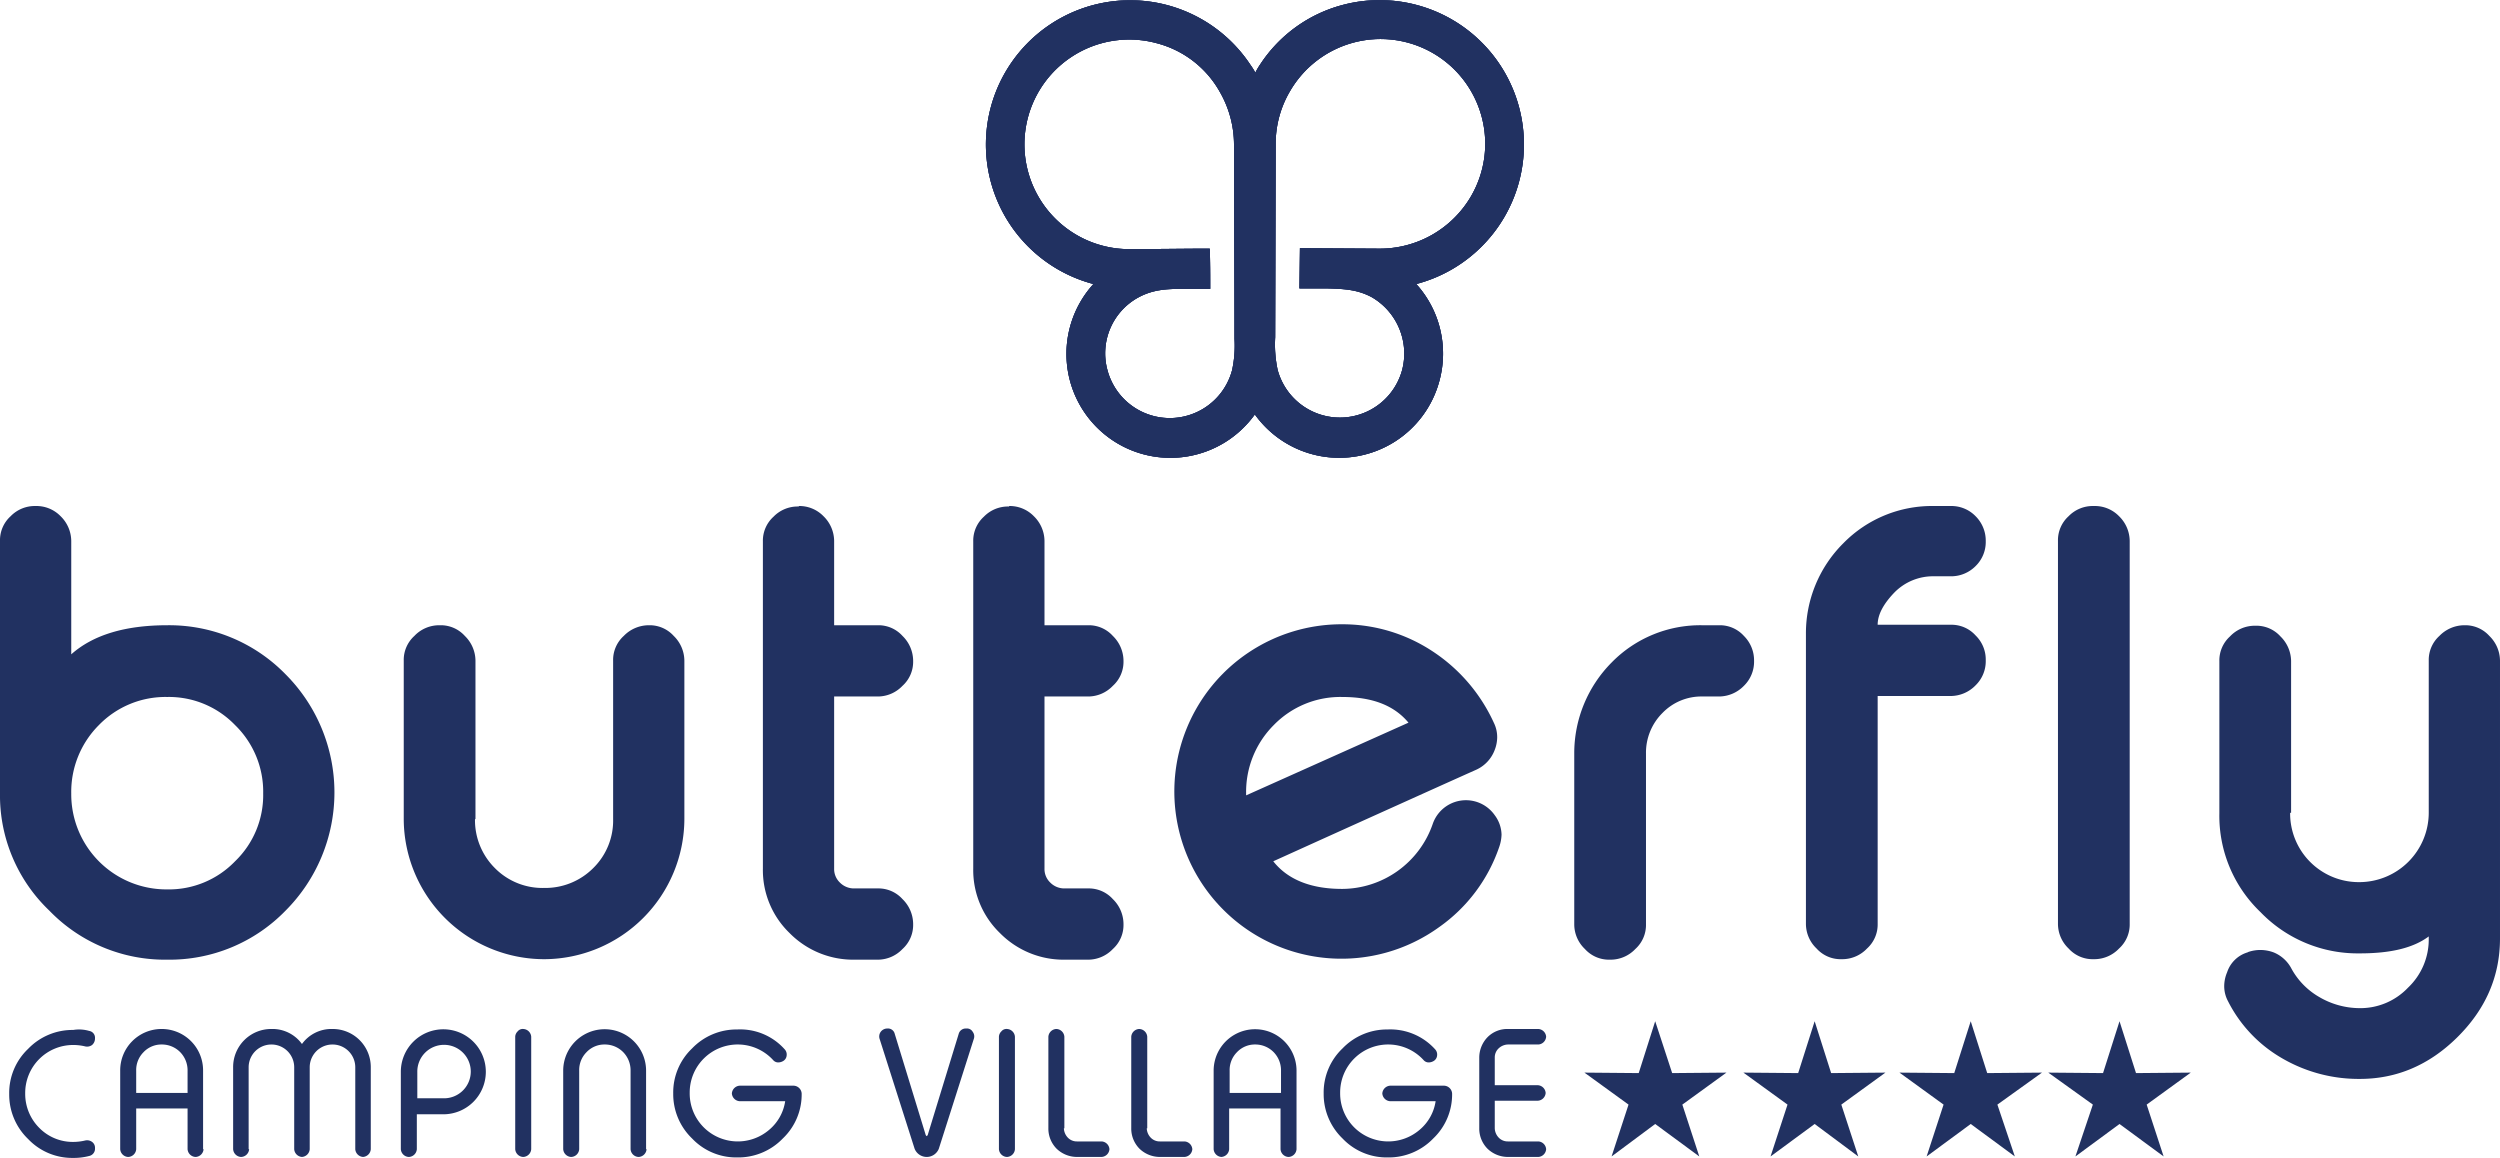 <svg xmlns="http://www.w3.org/2000/svg" width="515.801" height="238.901" viewBox="0 0 515.801 238.901">
  <g id="logo" transform="translate(0 0.001)">
    <path id="Tracciato_675" data-name="Tracciato 675" d="M98,169a13.965,13.965,0,0,0,4.1,10.1,13.8,13.8,0,0,0,10.2,4.1,13.965,13.965,0,0,0,10.1-4.1,13.73,13.73,0,0,0,4.1-10.1V136.3a6.67,6.67,0,0,1,2.2-5.1,7.209,7.209,0,0,1,5.1-2.2h.1a6.67,6.67,0,0,1,5.1,2.2,7.209,7.209,0,0,1,2.2,5.1V169a29.022,29.022,0,0,1-28.9,28.9,29.021,29.021,0,0,1-29-28.9V136.3a6.67,6.67,0,0,1,2.2-5.1,7.037,7.037,0,0,1,5.1-2.2h.2a6.67,6.67,0,0,1,5.1,2.2,7.209,7.209,0,0,1,2.2,5.1V169Z" fill="#213161"/>
    <path id="Tracciato_676" data-name="Tracciato 676" d="M164.8,104.4a6.943,6.943,0,0,1,5.1,2.1,7.209,7.209,0,0,1,2.2,5.1V129h9a6.67,6.67,0,0,1,5.1,2.2,7.209,7.209,0,0,1,2.2,5.1v.1a6.67,6.67,0,0,1-2.2,5.1,7.037,7.037,0,0,1-5.1,2.2h-9v35.5a3.847,3.847,0,0,0,1.2,2.9,4.07,4.07,0,0,0,3,1.2h4.8a6.67,6.67,0,0,1,5.1,2.2,7.209,7.209,0,0,1,2.2,5.1v.1a6.67,6.67,0,0,1-2.2,5.1,7.037,7.037,0,0,1-5.1,2.2h-4.8a18.426,18.426,0,0,1-13.4-5.5,18.043,18.043,0,0,1-5.5-13.3V111.7a6.67,6.67,0,0,1,2.2-5.1,6.943,6.943,0,0,1,5.1-2.1h.1Z" fill="#213161"/>
    <path id="Tracciato_677" data-name="Tracciato 677" d="M208.2,104.4a6.943,6.943,0,0,1,5.1,2.1,7.209,7.209,0,0,1,2.2,5.1V129h9a6.67,6.67,0,0,1,5.1,2.2,7.209,7.209,0,0,1,2.2,5.1v.1a6.67,6.67,0,0,1-2.2,5.1,7.037,7.037,0,0,1-5.1,2.2h-9v35.5a3.847,3.847,0,0,0,1.2,2.9,4.07,4.07,0,0,0,3,1.2h4.8a6.67,6.67,0,0,1,5.1,2.2,7.209,7.209,0,0,1,2.2,5.1v.1a6.67,6.67,0,0,1-2.2,5.1,7.037,7.037,0,0,1-5.1,2.2h-4.8a18.426,18.426,0,0,1-13.4-5.5,18.043,18.043,0,0,1-5.5-13.3V111.7a6.67,6.67,0,0,1,2.2-5.1,6.943,6.943,0,0,1,5.1-2.1h.1Z" fill="#213161"/>
    <path id="Tracciato_678" data-name="Tracciato 678" d="M308.2,149.1a6.7,6.7,0,0,1,.7,3.1,7.419,7.419,0,0,1-.5,2.5,7.286,7.286,0,0,1-3.8,4.1c-5.6,2.5-12.9,5.8-22,9.9-11.3,5.1-17.9,8.1-19.9,9,3,3.8,7.8,5.7,14.2,5.7A19.869,19.869,0,0,0,295.6,170a7.247,7.247,0,0,1,12.8-1.8,6.941,6.941,0,0,1,1.4,4,8.511,8.511,0,0,1-.5,2.6,33.387,33.387,0,0,1-12.4,16.5,34.437,34.437,0,0,1-44.5-3.6,34.5,34.5,0,0,1,24.4-58.9,33.714,33.714,0,0,1,18.8,5.6A34.962,34.962,0,0,1,308.2,149.1Zm-31.3-5.3a19.171,19.171,0,0,0-14.1,5.8,19.474,19.474,0,0,0-5.7,14.1v.4l33.5-15C287.6,145.5,283.1,143.8,276.9,143.8Z" fill="#213161"/>
    <path id="Tracciato_679" data-name="Tracciato 679" d="M354.7,129a6.67,6.67,0,0,1,5.1,2.2,7.106,7.106,0,0,1,2.1,5.1v.1a6.943,6.943,0,0,1-2.1,5.1,7.209,7.209,0,0,1-5.1,2.2h-3.4a11.165,11.165,0,0,0-8.3,3.4,11.557,11.557,0,0,0-3.4,8.3v35.3a6.67,6.67,0,0,1-2.2,5.1,7.037,7.037,0,0,1-5.1,2.2h-.2a6.67,6.67,0,0,1-5.1-2.2,7.037,7.037,0,0,1-2.2-5.1V155.4a26.574,26.574,0,0,1,7.7-18.7,25.589,25.589,0,0,1,18.7-7.7h3.5Z" fill="#213161"/>
    <path id="Tracciato_680" data-name="Tracciato 680" d="M402.5,104.4a6.943,6.943,0,0,1,5.1,2.1,7.107,7.107,0,0,1,2.1,5.1v.1a6.943,6.943,0,0,1-2.1,5.1,7.106,7.106,0,0,1-5.1,2.1h-3.4a11.165,11.165,0,0,0-8.3,3.4c-2.2,2.3-3.4,4.5-3.4,6.6h15.1a6.67,6.67,0,0,1,5.1,2.2,6.943,6.943,0,0,1,2.1,5.1v.1a6.943,6.943,0,0,1-2.1,5.1,7.209,7.209,0,0,1-5.1,2.2H387.4v47a6.67,6.67,0,0,1-2.2,5.1,7.037,7.037,0,0,1-5.1,2.2h-.2a6.67,6.67,0,0,1-5.1-2.2,7.037,7.037,0,0,1-2.2-5.1V130.7a26.166,26.166,0,0,1,7.7-18.6,25.589,25.589,0,0,1,18.7-7.7h3.5Z" fill="#213161"/>
    <path id="Tracciato_681" data-name="Tracciato 681" d="M432.1,104.4a6.943,6.943,0,0,1,5.1,2.1,7.209,7.209,0,0,1,2.2,5.1v79a6.67,6.67,0,0,1-2.2,5.1,7.037,7.037,0,0,1-5.1,2.2h-.2a6.67,6.67,0,0,1-5.1-2.2,7.037,7.037,0,0,1-2.2-5.1v-79a6.67,6.67,0,0,1,2.2-5.1,6.943,6.943,0,0,1,5.1-2.1h.2Z" fill="#213161"/>
    <path id="Tracciato_682" data-name="Tracciato 682" d="M472.5,167.7A14.171,14.171,0,0,0,486.8,182a14.34,14.34,0,0,0,14.3-14.3V136.3a6.67,6.67,0,0,1,2.2-5.1,7.209,7.209,0,0,1,5.1-2.2h.1a6.67,6.67,0,0,1,5.1,2.2,7.209,7.209,0,0,1,2.2,5.1v57.3c0,7.9-3,14.7-8.9,20.5-5.8,5.7-12.5,8.5-20,8.5a31.358,31.358,0,0,1-16.3-4.4,28.3,28.3,0,0,1-10.9-11.6,6.587,6.587,0,0,1-.8-3.2,7.437,7.437,0,0,1,.6-2.8,6.362,6.362,0,0,1,4.2-4.1l.2-.1a7.834,7.834,0,0,1,2.6-.4,7.985,7.985,0,0,1,2.6.5,7.216,7.216,0,0,1,3.7,3.4,15.1,15.1,0,0,0,5.7,5.8,16.578,16.578,0,0,0,8.4,2.3,13.543,13.543,0,0,0,9.9-4.2,13.7,13.7,0,0,0,4.3-10.1v-.5c-3.2,2.4-7.9,3.5-14.2,3.5a27.862,27.862,0,0,1-20.5-8.5,27.483,27.483,0,0,1-8.5-20.4V136.4a6.67,6.67,0,0,1,2.2-5.1,7.037,7.037,0,0,1,5.1-2.2h.2a6.67,6.67,0,0,1,5.1,2.2,7.209,7.209,0,0,1,2.2,5.1v31.3Z" fill="#213161"/>
    <path id="Tracciato_683" data-name="Tracciato 683" d="M18.4,212.7a1.418,1.418,0,0,1,1.2,1.5v.1a1.76,1.76,0,0,1-.6,1.3,1.735,1.735,0,0,1-1.4.3,10.679,10.679,0,0,0-2.5-.3,9.9,9.9,0,0,0-9.9,10,9.9,9.9,0,0,0,2.9,7.1,9.669,9.669,0,0,0,7,2.9,10.679,10.679,0,0,0,2.5-.3,1.735,1.735,0,0,1,1.4.3,1.486,1.486,0,0,1,.6,1.3h0a1.521,1.521,0,0,1-1.2,1.6,12.423,12.423,0,0,1-3.3.4A12.537,12.537,0,0,1,5.8,235a12.7,12.7,0,0,1-3.9-9.3,12.537,12.537,0,0,1,3.9-9.3,12.7,12.7,0,0,1,9.3-3.9A7.393,7.393,0,0,1,18.4,212.7Z" fill="#213161"/>
    <path id="Tracciato_684" data-name="Tracciato 684" d="M42,237.1a1.721,1.721,0,0,1-1.6,1.6h-.1a1.721,1.721,0,0,1-1.6-1.6v-8.4H28.1v8.4a1.721,1.721,0,0,1-1.6,1.6h-.1a1.721,1.721,0,0,1-1.6-1.6V220.9a8.536,8.536,0,0,1,8.5-8.6,8.536,8.536,0,0,1,8.6,8.6v16.2Zm-3.3-11.6v-4.6a5.367,5.367,0,0,0-1.5-3.8,5.288,5.288,0,0,0-3.8-1.6,5.066,5.066,0,0,0-3.8,1.6,5.2,5.2,0,0,0-1.5,3.8v4.6Z" fill="#213161"/>
    <path id="Tracciato_685" data-name="Tracciato 685" d="M51.4,237.1a1.721,1.721,0,0,1-1.6,1.6h-.1a1.721,1.721,0,0,1-1.6-1.6V220.2a7.853,7.853,0,0,1,7.9-7.9,7.5,7.5,0,0,1,6.3,3.1,7.5,7.5,0,0,1,6.3-3.1,7.853,7.853,0,0,1,7.9,7.9v16.9a1.721,1.721,0,0,1-1.6,1.6h0a1.721,1.721,0,0,1-1.6-1.6V220.2a4.7,4.7,0,0,0-9.4,0v16.9a1.721,1.721,0,0,1-1.6,1.6h0a1.721,1.721,0,0,1-1.6-1.6V220.2a4.7,4.7,0,0,0-9.4,0v16.9Z" fill="#213161"/>
    <path id="Tracciato_686" data-name="Tracciato 686" d="M86,229.9v7.2a1.721,1.721,0,0,1-1.6,1.6h-.1a1.721,1.721,0,0,1-1.6-1.6v-16a8.768,8.768,0,1,1,8.8,8.8Zm0-3.3h5.6a5.515,5.515,0,1,0-5.5-5.5v5.5Z" fill="#213161"/>
    <path id="Tracciato_687" data-name="Tracciato 687" d="M108,212.3a1.721,1.721,0,0,1,1.6,1.6v23.2a1.721,1.721,0,0,1-1.6,1.6h-.1a1.721,1.721,0,0,1-1.6-1.6V213.9a1.606,1.606,0,0,1,.5-1.1,1.346,1.346,0,0,1,1.2-.5Z" fill="#213161"/>
    <path id="Tracciato_688" data-name="Tracciato 688" d="M133.4,237.1a1.721,1.721,0,0,1-1.6,1.6h-.1a1.721,1.721,0,0,1-1.6-1.6V220.9a5.367,5.367,0,0,0-1.5-3.8,5.288,5.288,0,0,0-3.8-1.6,5.066,5.066,0,0,0-3.8,1.6,5.2,5.2,0,0,0-1.5,3.8v16.2a1.721,1.721,0,0,1-1.6,1.6h-.1a1.721,1.721,0,0,1-1.6-1.6V220.9a8.55,8.55,0,1,1,17.1,0v16.2Z" fill="#213161"/>
    <path id="Tracciato_689" data-name="Tracciato 689" d="M161.9,216.5a1.575,1.575,0,0,1,.4,1.3,1.443,1.443,0,0,1-.7,1.1h0a2.016,2.016,0,0,1-1.1.3,1.389,1.389,0,0,1-1-.5,9.907,9.907,0,0,0-17.2,6.8,9.9,9.9,0,0,0,2.9,7.1,9.947,9.947,0,0,0,13.5.5,9.536,9.536,0,0,0,3.3-5.9h-9.4a1.721,1.721,0,0,1-1.6-1.6h0a1.721,1.721,0,0,1,1.6-1.6h11.2a1.721,1.721,0,0,1,1.6,1.6h0a12.537,12.537,0,0,1-3.9,9.3,12.758,12.758,0,0,1-9.4,3.9,12.537,12.537,0,0,1-9.3-3.9,12.7,12.7,0,0,1-3.9-9.3,12.537,12.537,0,0,1,3.9-9.3,12.7,12.7,0,0,1,9.3-3.9A12.3,12.3,0,0,1,161.9,216.5Z" fill="#213161"/>
    <path id="Tracciato_690" data-name="Tracciato 690" d="M191.3,234.3l.1-.1,6.4-20.9a1.5,1.5,0,0,1,1.5-1.1h.1a1.357,1.357,0,0,1,1.3.7,1.555,1.555,0,0,1,.2,1.5L193.7,237a2.688,2.688,0,0,1-5,0l-7.2-22.6a1.632,1.632,0,0,1,.2-1.5,1.709,1.709,0,0,1,1.3-.7h.1a1.426,1.426,0,0,1,1.5,1.1l6.4,20.9.1.1a.1.1,0,1,0,.2,0Z" fill="#213161"/>
    <path id="Tracciato_691" data-name="Tracciato 691" d="M207.8,212.3a1.721,1.721,0,0,1,1.6,1.6v23.2a1.721,1.721,0,0,1-1.6,1.6h-.1a1.721,1.721,0,0,1-1.6-1.6V213.9a1.606,1.606,0,0,1,.5-1.1,1.346,1.346,0,0,1,1.2-.5Z" fill="#213161"/>
    <path id="Tracciato_692" data-name="Tracciato 692" d="M219.5,232.8a2.925,2.925,0,0,0,.8,1.9,2.56,2.56,0,0,0,1.9.8h5.1a1.721,1.721,0,0,1,1.6,1.6h0a1.721,1.721,0,0,1-1.6,1.6h-5.1A6.069,6.069,0,0,1,218,237a5.9,5.9,0,0,1-1.7-4.2V213.9a1.721,1.721,0,0,1,1.6-1.6h.1a1.721,1.721,0,0,1,1.6,1.6v18.9Z" fill="#213161"/>
    <path id="Tracciato_693" data-name="Tracciato 693" d="M236.6,232.8a2.925,2.925,0,0,0,.8,1.9,2.56,2.56,0,0,0,1.9.8h5.1a1.721,1.721,0,0,1,1.6,1.6h0a1.721,1.721,0,0,1-1.6,1.6h-5.1a6.069,6.069,0,0,1-4.2-1.7,5.9,5.9,0,0,1-1.7-4.2V213.9a1.721,1.721,0,0,1,1.6-1.6h.1a1.721,1.721,0,0,1,1.6,1.6v18.9Z" fill="#213161"/>
    <path id="Tracciato_694" data-name="Tracciato 694" d="M267.5,237.1a1.721,1.721,0,0,1-1.6,1.6h-.1a1.721,1.721,0,0,1-1.6-1.6v-8.4H253.6v8.4a1.721,1.721,0,0,1-1.6,1.6h0a1.721,1.721,0,0,1-1.6-1.6V220.9a8.55,8.55,0,1,1,17.1,0Zm-3.2-11.6v-4.6a5.367,5.367,0,0,0-1.5-3.8,5.288,5.288,0,0,0-3.8-1.6,5.066,5.066,0,0,0-3.8,1.6,5.2,5.2,0,0,0-1.5,3.8v4.6Z" fill="#213161"/>
    <path id="Tracciato_695" data-name="Tracciato 695" d="M296.1,216.5a1.575,1.575,0,0,1,.4,1.3,1.442,1.442,0,0,1-.7,1.1h0a2.016,2.016,0,0,1-1.1.3,1.389,1.389,0,0,1-1-.5,9.907,9.907,0,0,0-17.2,6.8,9.9,9.9,0,0,0,2.9,7.1,9.947,9.947,0,0,0,13.5.5,9.536,9.536,0,0,0,3.3-5.9h-9.4a1.721,1.721,0,0,1-1.6-1.6h0a1.721,1.721,0,0,1,1.6-1.6H298a1.721,1.721,0,0,1,1.6,1.6h0a12.537,12.537,0,0,1-3.9,9.3,12.758,12.758,0,0,1-9.4,3.9,12.537,12.537,0,0,1-9.3-3.9,12.7,12.7,0,0,1-3.9-9.3,12.537,12.537,0,0,1,3.9-9.3,12.7,12.7,0,0,1,9.3-3.9A12.435,12.435,0,0,1,296.1,216.5Z" fill="#213161"/>
    <path id="Tracciato_696" data-name="Tracciato 696" d="M308.4,223.9h8.9a1.721,1.721,0,0,1,1.6,1.6h0a1.721,1.721,0,0,1-1.6,1.6h-8.9v5.7a2.925,2.925,0,0,0,.8,1.9,2.56,2.56,0,0,0,1.9.8h6.3a1.721,1.721,0,0,1,1.6,1.6h0a1.721,1.721,0,0,1-1.6,1.6h-6.3a6.07,6.07,0,0,1-4.2-1.7,5.9,5.9,0,0,1-1.7-4.2V218.2a6.069,6.069,0,0,1,1.7-4.2,5.728,5.728,0,0,1,4.2-1.7h6.3a1.721,1.721,0,0,1,1.6,1.6h0a1.721,1.721,0,0,1-1.6,1.6h-6.3a2.925,2.925,0,0,0-1.9.8,2.56,2.56,0,0,0-.8,1.9Z" fill="#213161"/>
    <g id="Raggruppa_247" data-name="Raggruppa 247">
      <path id="Tracciato_697" data-name="Tracciato 697" d="M350.6,238.6l-9.1-6.7-9,6.7,3.5-10.7-9.1-6.6,11.2.1,3.4-10.7,3.5,10.7,11.2-.1-9.1,6.6Z" fill="#213161" fill-rule="evenodd"/>
      <path id="Tracciato_698" data-name="Tracciato 698" d="M383.4,238.6l-9-6.7-9.1,6.7,3.5-10.7-9.1-6.6,11.3.1,3.4-10.7,3.4,10.7,11.2-.1-9.1,6.6Z" fill="#213161" fill-rule="evenodd"/>
      <path id="Tracciato_699" data-name="Tracciato 699" d="M415.7,238.6l-9.1-6.7-9.1,6.7,3.5-10.7-9.1-6.6,11.3.1,3.4-10.7,3.4,10.7,11.3-.1-9.2,6.6Z" fill="#213161" fill-rule="evenodd"/>
      <path id="Tracciato_700" data-name="Tracciato 700" d="M446.4,238.6l-9.1-6.7-9.1,6.7,3.6-10.7-9.2-6.6,11.3.1,3.4-10.7,3.4,10.7,11.3-.1-9.1,6.6Z" fill="#213161" fill-rule="evenodd"/>
    </g>
    <path id="Tracciato_701" data-name="Tracciato 701" d="M7.4,104.4a6.943,6.943,0,0,1,5.1,2.1,7.209,7.209,0,0,1,2.2,5.1V135q6.75-6,19.8-6a33.536,33.536,0,0,1,24.4,10.1,34.523,34.523,0,0,1,0,48.8A33.374,33.374,0,0,1,34.5,198a33.15,33.15,0,0,1-24.3-10.1A32.861,32.861,0,0,1,0,163.6v-52a6.67,6.67,0,0,1,2.2-5.1,6.943,6.943,0,0,1,5.1-2.1h.1Zm27.1,39.4a19.171,19.171,0,0,0-14.1,5.8,19.474,19.474,0,0,0-5.7,14.1,19.634,19.634,0,0,0,19.8,19.8,18.949,18.949,0,0,0,14-5.8,18.949,18.949,0,0,0,5.8-14,19.171,19.171,0,0,0-5.8-14.1A18.949,18.949,0,0,0,34.5,143.8Z" fill="#213161"/>
    <path id="Tracciato_702" data-name="Tracciato 702" d="M283,61.3a13.455,13.455,0,0,1,6.3,15,13.305,13.305,0,0,1-25.7,0,25.259,25.259,0,0,1-.5-6.7l.1-39.9a21.313,21.313,0,0,1,2.9-10.8,21.595,21.595,0,0,1,39.6,5.2,21.56,21.56,0,0,1-2.2,16.4,21.78,21.78,0,0,1-19,10.8l-16.3-.1-.1,8.3h5.7c3.4.1,6.2.2,9.2,1.8Zm-39-1.7h5.7c0-2.8,0-5.5-.1-8.3-5.4,0-10.9.1-16.3.1a21.622,21.622,0,1,1,5.3-42.5A20.954,20.954,0,0,1,251.7,19a21.863,21.863,0,0,1,2.9,10.8c0,13.4.1,26.7.1,40.1a23.792,23.792,0,0,1-.5,6.5,13.305,13.305,0,0,1-25.7,0,13.138,13.138,0,0,1,6.3-15c3.1-1.7,6-1.8,9.2-1.8ZM259,15a14,14,0,0,0-1-1.6,29.763,29.763,0,1,0-32.4,45.2,21.44,21.44,0,1,0,33.3,26.9,21.4,21.4,0,0,0,38.1-7,21.376,21.376,0,0,0-4.8-19.9A29.773,29.773,0,0,0,277.1,1,29.255,29.255,0,0,0,260,13.3,15.053,15.053,0,0,0,259,15Z" fill="#213161"/>
    <g id="Raggruppa_248" data-name="Raggruppa 248">
      <path id="Tracciato_703" data-name="Tracciato 703" d="M283,61.3a13.455,13.455,0,0,1,6.3,15,13.305,13.305,0,0,1-25.7,0,25.259,25.259,0,0,1-.5-6.7l.1-39.9a21.313,21.313,0,0,1,2.9-10.8,21.595,21.595,0,0,1,39.6,5.2,21.56,21.56,0,0,1-2.2,16.4,21.78,21.78,0,0,1-19,10.8l-16.3-.1-.1,8.3h5.7c3.4.1,6.2.2,9.2,1.8Zm-39-1.7h5.7c0-2.8,0-5.5-.1-8.3-5.4,0-10.9.1-16.3.1a21.622,21.622,0,1,1,5.3-42.5A20.954,20.954,0,0,1,251.7,19a21.863,21.863,0,0,1,2.9,10.8c0,13.4.1,26.7.1,40.1a23.792,23.792,0,0,1-.5,6.5,13.305,13.305,0,0,1-25.7,0,13.138,13.138,0,0,1,6.3-15c3.1-1.7,6-1.8,9.2-1.8ZM259,15a14,14,0,0,0-1-1.6,29.763,29.763,0,1,0-32.4,45.2,21.44,21.44,0,1,0,33.3,26.9,21.4,21.4,0,0,0,38.1-7,21.376,21.376,0,0,0-4.8-19.9A29.773,29.773,0,0,0,277.1,1,29.255,29.255,0,0,0,260,13.3,15.053,15.053,0,0,0,259,15Z" fill="#213161"/>
    </g>
    <g id="Raggruppa_249" data-name="Raggruppa 249">
      <path id="Tracciato_704" data-name="Tracciato 704" d="M283,61.3a13.455,13.455,0,0,1,6.3,15,13.305,13.305,0,0,1-25.7,0,25.259,25.259,0,0,1-.5-6.7l.1-39.9a21.313,21.313,0,0,1,2.9-10.8,21.595,21.595,0,0,1,39.6,5.2,21.56,21.56,0,0,1-2.2,16.4,21.78,21.78,0,0,1-19,10.8l-16.3-.1-.1,8.3h5.7c3.4.1,6.2.2,9.2,1.8Zm-39-1.7h5.7c0-2.8,0-5.5-.1-8.3-5.4,0-10.9.1-16.3.1a21.622,21.622,0,1,1,5.3-42.5A20.954,20.954,0,0,1,251.7,19a21.863,21.863,0,0,1,2.9,10.8c0,13.4.1,26.7.1,40.1a23.792,23.792,0,0,1-.5,6.5,13.305,13.305,0,0,1-25.7,0,13.138,13.138,0,0,1,6.3-15c3.1-1.7,6-1.8,9.2-1.8ZM259,15a14,14,0,0,0-1-1.6,29.763,29.763,0,1,0-32.4,45.2,21.44,21.44,0,1,0,33.3,26.9,21.4,21.4,0,0,0,38.1-7,21.376,21.376,0,0,0-4.8-19.9A29.773,29.773,0,0,0,277.1,1,29.255,29.255,0,0,0,260,13.3,15.053,15.053,0,0,0,259,15Z" fill="#213161"/>
    </g>
  </g>
</svg>
